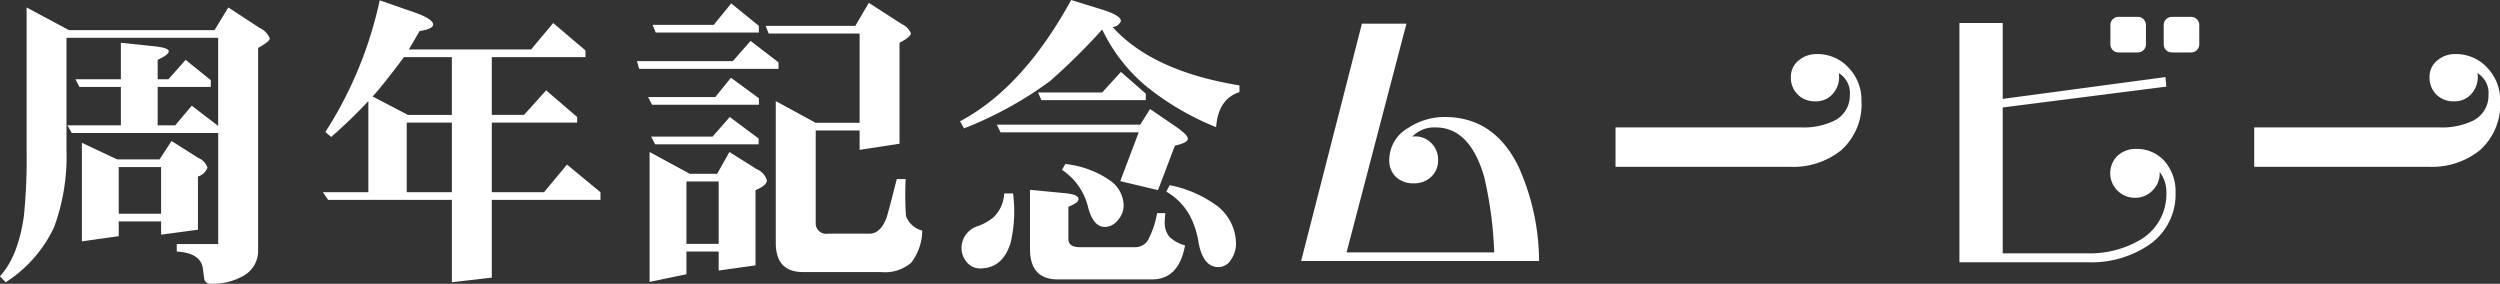 <svg height="35.12" viewBox="0 0 309.407 35.12" width="309.407" xmlns="http://www.w3.org/2000/svg"><rect x="0" y="0" width="309.407" height="35.12" fill="#333333" stroke="none"/><g fill="#fff" transform="translate(-480.812 -1042.91)"><path d="m501.7 1049.26c0-.28-.557-.48-1.672-.61l-4.256-.45v4.52h-5.624l.494.95h5.13v4.75h-6.612l.532.95h18.126v13.75h-5.13v.92c1.976.12 3.053.82 3.23 2.09.051.45.114.92.19 1.4a.823.823 0 0 0 .912.5 7.553 7.553 0 0 0 3.724-.88 3.539 3.539 0 0 0 2.014-3.3v-25.01c.963-.53 1.444-.92 1.444-1.18a2.41 2.41 0 0 0 -1.254-1.29l-3.876-2.54-1.71 2.81h-18.013l-5.244-2.81v17.67a69.488 69.488 0 0 1 -.342 8.2q-.721 4.98-2.964 7.41l.722.73a16.358 16.358 0 0 0 6-6.84 25.614 25.614 0 0 0 1.52-9.62v-13.79h18.772v10.9l-3.268-2.5-2.052 2.43h-2.166v-4.75h6.574v-.84l-3.116-2.51-2.128 2.4h-1.33v-2.4c.912-.43 1.368-.78 1.368-1.06zm-.95 22.69 4.56-.61v-6.58a1.853 1.853 0 0 0 1.178-1.1 1.979 1.979 0 0 0 -1.14-1.21l-3.306-2.09-1.482 2.28h-5.244l-4.37-2.06v12.2l4.56-.64v-1.83h5.244zm0-2.59h-5.244v-5.77h5.244zm33.668-23.41q0-.72-2.546-1.59l-4.066-1.41a49.275 49.275 0 0 1 -6.726 16.3l.722.61a62.6 62.6 0 0 0 4.6-4.44v11.28h-5.624l.646.95h15.314v10.19l4.94-.57v-9.62h13.452v-.95l-4.142-3.42-2.85 3.42h-6.46v-8.62h10.564v-.69l-3.838-3.3-2.736 3.04h-3.99v-7.15h11.59v-.83l-3.99-3.39-2.736 3.27h-15.127l1.33-2.28c1.115-.17 1.672-.44 1.672-.8zm-3.268 20.75v-8.62h5.586v8.62zm5.586-9.57h-5.436l-4.37-2.28q1.33-1.455 3.876-4.87h5.928v7.15zm45.03.98-4.94-2.69v17.55q0 3.615 3.382 3.61h9.652a4.955 4.955 0 0 0 3.724-1.16 6.626 6.626 0 0 0 1.368-3.97 2.893 2.893 0 0 1 -2.014-1.82 39.179 39.179 0 0 1 -.038-4.56h-1.1q-1.1 4.335-1.292 4.86c-.507 1.27-1.2 1.9-2.09 1.9h-5.13a1.3 1.3 0 0 1 -1.52-1.4v-11.37h5.432v2.4l4.94-.76v-12.5c.937-.48 1.406-.88 1.406-1.18a2.257 2.257 0 0 0 -1.14-1.14l-4.066-2.62-1.672 2.85h-11.1l.38.95h11.252v11.05zm-20.558 19.69 4.56-.95v-2.81h3.99v2.35l4.56-.64v-9.31c.937-.38 1.406-.79 1.406-1.22a2.177 2.177 0 0 0 -1.254-1.37l-3.382-2.13-1.52 2.7h-3.382l-4.978-2.7zm4.56-4.71v-7.72h3.99v7.72zm-3.876-12.32h12.808v-.72l-3.572-2.66-2.128 2.43h-7.6zm-.38-4.9h13.224v-.8l-3.458-2.54-1.938 2.39h-8.322zm-1.6-4.44h17.252v-.8l-3.458-2.66-2.2 2.51h-11.857zm2.052-4.49h12.768v-.83l-3.42-2.78-2.166 2.66h-7.562zm66.158 22.76a10.538 10.538 0 0 1 1.026 3.23c.38 2.03 1.2 3.04 2.47 3.04a1.825 1.825 0 0 0 1.539-.91 3.48 3.48 0 0 0 .627-2.01 5.965 5.965 0 0 0 -2.736-4.94 14.573 14.573 0 0 0 -5.472-2.28l-.418.8a7.625 7.625 0 0 1 2.964 3.07zm-12.654-1.17c.431 1.64 1.127 2.47 2.09 2.47a2.089 2.089 0 0 0 1.6-.84 2.729 2.729 0 0 0 .722-1.82 3.875 3.875 0 0 0 -1.786-3.16 11.838 11.838 0 0 0 -5.434-1.97l-.418.72a7.7 7.7 0 0 1 3.23 4.6zm7.41 4.12a1.843 1.843 0 0 1 -1.634.85h-6.8q-1.405 0-1.406-1.02v-3.99c.836-.31 1.254-.62 1.254-.95q0-.57-1.672-.72l-4.332-.42v7.33q0 3.765 3.458 3.76h11.628q3.344 0 4.1-4.21a4.453 4.453 0 0 1 -1.957-1.09 2.757 2.757 0 0 1 -.551-1.88 8.254 8.254 0 0 1 .076-1.02h-1.026a11.371 11.371 0 0 1 -1.135 3.36zm-19.038-2.91a6.29 6.29 0 0 1 -1.976 1.14 2.853 2.853 0 0 0 -2.052 2.66 2.7 2.7 0 0 0 .665 1.83 2.091 2.091 0 0 0 1.615.76q2.85 0 3.8-3.2a17.04 17.04 0 0 0 .3-6.08h-1.1a4.381 4.381 0 0 1 -1.254 2.89zm20.292-3.3 2.09-5.51q1.6-.345 1.6-.84c0-.33-.481-.82-1.444-1.48l-3.23-2.21-1.216 1.94h-17.747l.456.95h17.1l-2.28 6.04zm-14.432-11.14h12.92v-.8l-3.078-2.69-2.318 2.54h-7.942zm9.842-9.8c0-.46-.823-.94-2.47-1.45l-3.686-1.14q-5.965 10.875-13.756 15.01l.494.88a46.848 46.848 0 0 0 10.6-5.82 76.443 76.443 0 0 0 6.5-6.42 20.806 20.806 0 0 0 5.548 7.11 33.961 33.961 0 0 0 8.55 4.98q.265-3.5 2.888-4.34v-.83q-10.754-1.755-15.694-7.22a1.2 1.2 0 0 0 1.026-.76zm49.248 18.12q-3-6.225-9.158-6.23a8.177 8.177 0 0 0 -4.56 1.37 4.535 4.535 0 0 0 -2.318 3.91 2.788 2.788 0 0 0 .836 2.15 3.1 3.1 0 0 0 2.2.78 3.035 3.035 0 0 0 2.147-.8 2.725 2.725 0 0 0 .855-2.09 2.833 2.833 0 0 0 -.931-2.18 2.738 2.738 0 0 0 -2.261-.71 3.758 3.758 0 0 1 2.888-1.14q4.218 0 6 6.08a48.273 48.273 0 0 1 1.254 9.39h-18.275l7.41-28.31h-5.51l-7.524 29.37h29.45a28.777 28.777 0 0 0 -2.508-11.59zm40.812-12.33a5.24 5.24 0 0 0 -3.952-1.69 3.388 3.388 0 0 0 -2.242.8 2.561 2.561 0 0 0 -.95 2.05 2.9 2.9 0 0 0 .855 2.17 2.98 2.98 0 0 0 2.185.83 2.71 2.71 0 0 0 2.242-1.04 3.1 3.1 0 0 0 .646-2.45 2.867 2.867 0 0 1 1.368 2.7 3.45 3.45 0 0 1 -2.014 3.23 8.67 8.67 0 0 1 -3.952.79h-23.033v4.87h21.545a9.425 9.425 0 0 0 6.384-2.05 7.584 7.584 0 0 0 2.508-6.12 5.747 5.747 0 0 0 -1.592-4.09zm39.178 11.65a4.567 4.567 0 0 0 -3.572-1.6 3.289 3.289 0 0 0 -2.318.84 3.025 3.025 0 0 0 0 4.33 3 3 0 0 0 2.166.88 2.956 2.956 0 0 0 2.2-.95 2.883 2.883 0 0 0 .836-2.25 3.953 3.953 0 0 1 .836 2.51 6.559 6.559 0 0 1 -3.154 5.85 12.336 12.336 0 0 1 -6.726 1.71h-10.375v-18.05l20.254-2.58-.114-1.18-20.14 2.7v-9.39h-5.358v29.61h15.96a12.675 12.675 0 0 0 7.41-2.09 7.574 7.574 0 0 0 3.382-6.58 5.7 5.7 0 0 0 -1.292-3.76zm39.862-11.65a5.24 5.24 0 0 0 -3.952-1.69 3.388 3.388 0 0 0 -2.242.8 2.561 2.561 0 0 0 -.95 2.05 2.9 2.9 0 0 0 .855 2.17 2.98 2.98 0 0 0 2.185.83 2.71 2.71 0 0 0 2.242-1.04 3.1 3.1 0 0 0 .646-2.45 2.867 2.867 0 0 1 1.368 2.7 3.45 3.45 0 0 1 -2.014 3.23 8.67 8.67 0 0 1 -3.952.79h-23.028v4.87h21.546a9.425 9.425 0 0 0 6.384-2.05 7.584 7.584 0 0 0 2.508-6.12 5.747 5.747 0 0 0 -1.601-4.09z" fill-rule="evenodd"/><path d="m743 1045h2.4a1 1 0 0 1 1 1v2.4a1 1 0 0 1 -1 1h-2.4a1 1 0 0 1 -1-1v-2.4a1 1 0 0 1 1-1z"/><path d="m749.6 1045h2.4a1 1 0 0 1 1 1v2.4a1 1 0 0 1 -1 1h-2.4a1 1 0 0 1 -1-1v-2.4a1 1 0 0 1 1-1z"/></g></svg>